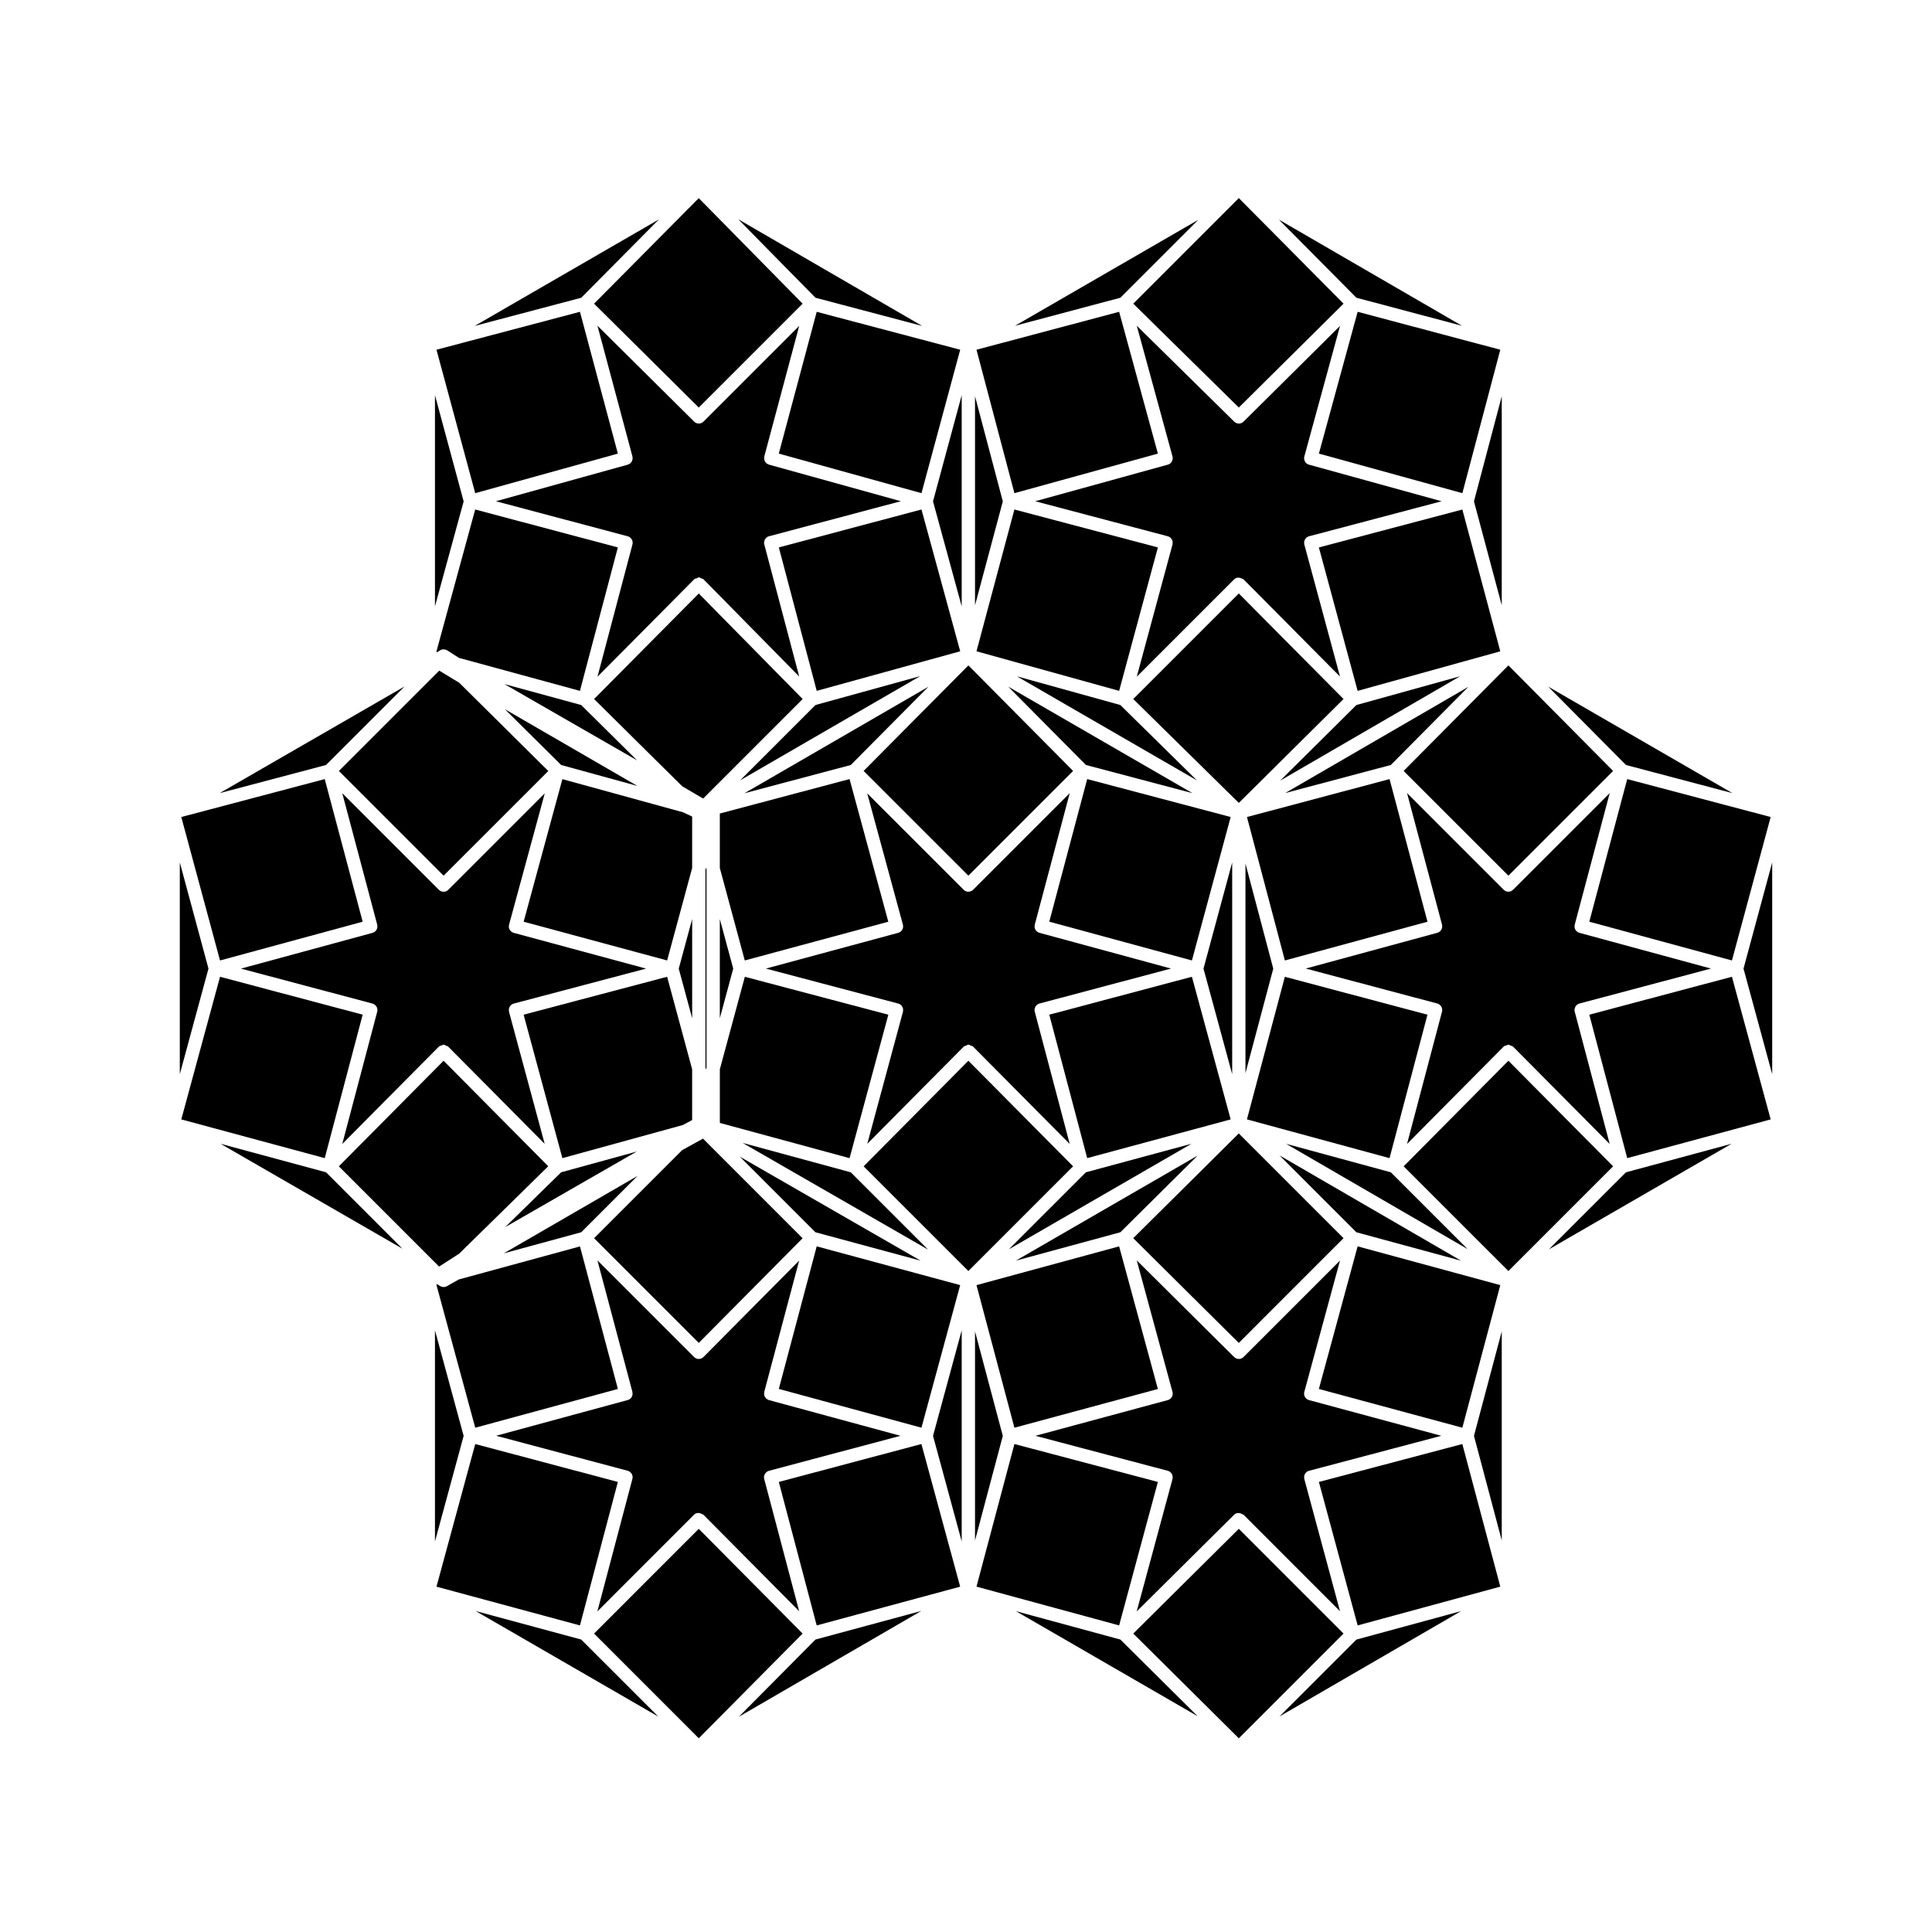 <?xml version="1.0" encoding="UTF-8"?>
<!-- Uploaded to: ICON Repo, www.iconrepo.com, Generator: ICON Repo Mixer Tools -->
<svg fill="#000000" width="800px" height="800px" version="1.1" viewBox="144 144 512 512" xmlns="http://www.w3.org/2000/svg">
 <g>
  <path d="m543.74 425.11-27.762 27.977 27.762 27.75 27.754-27.75z"/>
  <path d="m400.63 376.06 27.75-27.754-27.75-27.973-27.762 27.973z"/>
  <path d="m541.98 304.41v-55.398l-7.363 27.859z"/>
  <path d="m493.52 264.21 38.023 10.484 10.051-38.012-37.805-10.051z"/>
  <path d="m472.3 252 27.754-27.527-27.754-27.977-27.973 27.977z"/>
  <path d="m461.57 202.25-48.582 28.082 27.918-7.426z"/>
  <path d="m543.74 376.06 27.754-27.754-27.754-27.973-27.762 27.973z"/>
  <path d="m531.45 230.34-48.539-28.145 20.547 20.707z"/>
  <path d="m603.12 354.19-48.82-28.223 20.594 20.762z"/>
  <path d="m565.18 412.9 10.051 38.016 38.016-10.262-10.266-37.801z"/>
  <path d="m554.47 475.09 48.406-27.973-27.984 7.559z"/>
  <path d="m613.65 428.67v-56.117l-7.602 28.141z"/>
  <path d="m565.18 388.26 37.801 10.273 10.266-38.016-38.016-10.051z"/>
  <path d="m318.63 202.14-48.824 28.227 28.223-7.461z"/>
  <path d="m329.18 252 27.523-27.523-27.523-27.965-27.746 27.965z"/>
  <path d="m307.74 264.21-10.047-37.578-38.023 10.051 10.27 38.012z"/>
  <path d="m388.39 230.38-48.758-28.285 20.477 20.809z"/>
  <path d="m259.27 248.73v55.961l7.602-27.82z"/>
  <path d="m402.39 249.01v55.398l7.367-27.539z"/>
  <path d="m450.85 264.21-10.266-37.578-37.805 10.051 10.051 38.012z"/>
  <path d="m350.39 264.21 37.809 10.484 10.266-38.012-38.027-10.047z"/>
  <path d="m398.86 304.69v-55.965l-7.602 28.145z"/>
  <path d="m444.32 472.13 27.973 27.762 27.754-27.762-27.754-27.754z"/>
  <path d="m531.2 478.1-48.109-27.906 20.371 20.371z"/>
  <path d="m422.07 412.9 10.047 38.016 38.023-10.262-10.273-37.801z"/>
  <path d="m470.54 428.67v-56.117l-7.602 28.141z"/>
  <path d="m474.06 372.84v55.559l7.367-27.699z"/>
  <path d="m440.91 470.56 20.48-20.32-48.16 27.836z"/>
  <path d="m503.46 330.84-20.184 20.027 47.68-27.656z"/>
  <path d="m561.32 389.05v-0.012l9.27-34.855-25.609 25.609c-0.344 0.344-0.797 0.52-1.246 0.52-0.453 0-0.906-0.172-1.25-0.52l-25.605-25.605 9.27 34.848v0.012c0.023 0.098 0.012 0.18 0.02 0.277 0.012 0.141 0.039 0.289 0.02 0.418-0.004 0.051-0.035 0.098-0.047 0.141-0.039 0.172-0.086 0.344-0.172 0.5-0.012 0.016-0.02 0.02-0.031 0.035-0.227 0.367-0.578 0.664-1.031 0.785l-34.875 9.473 34.863 9.266c0.414 0.105 0.734 0.371 0.969 0.711 0.031 0.039 0.074 0.07 0.102 0.105 0.098 0.156 0.141 0.344 0.18 0.523 0.012 0.039 0.035 0.082 0.039 0.117 0.035 0.227 0.023 0.465-0.039 0.699l-9.27 35.07 25.598-25.801c0.004 0 0.004 0 0.004-0.012h0.004c0.227-0.227 0.523-0.266 0.812-0.332 0.152-0.051 0.277-0.176 0.43-0.176 0.246 0 0.449 0.176 0.676 0.277 0.191 0.09 0.414 0.082 0.57 0.238 0.004 0.012 0.012 0.012 0.012 0.012l25.605 25.801-9.27-35.07c-0.066-0.238-0.082-0.473-0.047-0.699 0.016-0.102 0.066-0.176 0.098-0.277 0.039-0.117 0.066-0.246 0.125-0.363 0.031-0.051 0.086-0.09 0.117-0.137 0.102-0.125 0.195-0.266 0.328-0.371h0.004c0.18-0.137 0.387-0.246 0.621-0.309l34.859-9.266-34.867-9.473c-0.453-0.121-0.812-0.418-1.039-0.789-0.004-0.012-0.02-0.016-0.023-0.031-0.102-0.16-0.145-0.348-0.188-0.539-0.012-0.031-0.031-0.059-0.035-0.102-0.02-0.137 0.012-0.289 0.023-0.434 0.02-0.094 0.008-0.18 0.027-0.266z"/>
  <path d="m541.98 552.22v-55.387l-7.363 27.688z"/>
  <path d="m500.05 329.25-27.754-27.977-27.973 27.977 27.973 27.527z"/>
  <path d="m413.48 323.23 47.723 27.586-20.297-19.977z"/>
  <path d="m459.75 447.11-27.977 7.559-20.422 20.414z"/>
  <path d="m484.59 354.17 27.992-7.441 20.543-20.707z"/>
  <path d="m474.46 360.52 10.047 38.012 37.793-10.27-10.055-37.793z"/>
  <path d="m531.54 279.03-38.023 10.047 10.27 38.012 37.805-10.484z"/>
  <path d="m454.55 266.31c-0.223 0.395-0.594 0.707-1.066 0.832-0.012 0.004-0.016 0-0.023 0.004l-35.117 9.688 35.125 9.281c0.242 0.066 0.453 0.172 0.637 0.316 0.035 0.023 0.051 0.066 0.086 0.098 0.133 0.121 0.266 0.25 0.359 0.414 0.059 0.105 0.082 0.227 0.117 0.336 0.031 0.102 0.086 0.191 0.102 0.297s-0.012 0.207-0.02 0.312c0 0.133 0.016 0.258-0.02 0.387v0.004l-9.477 35.066 25.809-25.809h0.004v-0.004c0.586-0.586 1.438-0.559 2.109-0.152 0.121 0.074 0.277 0.055 0.379 0.156v0.004h0.004l25.555 25.75-9.457-35.008c0-0.004-0.004-0.004-0.004-0.004-0.035-0.133-0.02-0.258-0.023-0.387 0-0.105-0.031-0.207-0.016-0.312s0.066-0.195 0.102-0.297c0.039-0.109 0.059-0.238 0.121-0.336 0.09-0.16 0.215-0.293 0.352-0.414 0.031-0.031 0.051-0.07 0.086-0.098 0.18-0.145 0.398-0.258 0.637-0.316l35.125-9.281-35.117-9.688c-0.012-0.004-0.02 0-0.023-0.004-0.473-0.125-0.84-0.438-1.066-0.832-0.051-0.086-0.059-0.188-0.102-0.289-0.039-0.117-0.102-0.227-0.117-0.352-0.031-0.227-0.016-0.465 0.051-0.699v-0.004l9.457-34.598-25.562 25.363c-0.344 0.344-0.797 0.516-1.238 0.516-0.453 0-0.898-0.168-1.238-0.508l-25.82-25.418 9.465 34.648h-0.008c0.066 0.238 0.082 0.473 0.051 0.699-0.016 0.125-0.082 0.238-0.121 0.352-0.027 0.098-0.043 0.203-0.094 0.285z"/>
  <path d="m460.01 354.19-48.824-28.223 20.602 20.762z"/>
  <path d="m402.78 316.6 37.801 10.484 10.27-38.012-38.027-10.047z"/>
  <path d="m541.59 484.57-37.805-10.273-10.27 37.797 38.023 10.262z"/>
  <path d="m412.83 522.36 38.02-10.262-10.27-37.797-37.801 10.273z"/>
  <path d="m484.5 402.86-10.047 37.789 37.789 10.273 10.051-38.016z"/>
  <path d="m484.84 447.13 48.113 27.91-20.363-20.367z"/>
  <path d="m459.87 398.53 10.27-38.016-38.023-10.051-10.047 37.793z"/>
  <path d="m311.43 266.31c-0.066 0.117-0.172 0.207-0.262 0.309-0.066 0.07-0.105 0.145-0.18 0.207-0.102 0.082-0.23 0.121-0.352 0.176-0.09 0.047-0.168 0.105-0.266 0.137l-0.016 0.004-34.93 9.691 34.93 9.285c0.418 0.105 0.742 0.371 0.973 0.707 0.023 0.039 0.074 0.07 0.102 0.109 0.09 0.156 0.141 0.336 0.18 0.523 0.004 0.039 0.035 0.074 0.039 0.117 0.031 0.227 0.02 0.465-0.039 0.699l-9.27 35.066 25.605-25.801c0-0.004 0.004 0 0.012-0.004 0.004 0 0-0.012 0.004-0.012 0.195-0.191 0.465-0.203 0.707-0.289 0.188-0.066 0.344-0.223 0.535-0.223 0.246 0 0.453 0.176 0.684 0.281 0.188 0.09 0.402 0.082 0.555 0.23 0 0.004 0 0.004 0.004 0.012 0 0.004 0.004 0 0.012 0.004l25.34 25.746-9.254-35.016c-0.059-0.238-0.074-0.473-0.039-0.699 0.016-0.102 0.066-0.18 0.098-0.277 0.039-0.121 0.059-0.25 0.125-0.363 0.031-0.055 0.086-0.09 0.117-0.137 0.102-0.133 0.195-0.273 0.324-0.371h0.012c0.176-0.137 0.387-0.246 0.621-0.309l34.93-9.285-34.93-9.691-0.016-0.004c-0.102-0.031-0.176-0.098-0.266-0.137-0.121-0.055-0.25-0.102-0.352-0.176-0.074-0.059-0.117-0.137-0.18-0.207-0.09-0.102-0.195-0.188-0.262-0.309-0.059-0.105-0.082-0.227-0.117-0.336-0.031-0.102-0.086-0.191-0.102-0.297-0.02-0.168 0.004-0.344 0.031-0.523 0.012-0.059-0.004-0.109 0.012-0.172v-0.012-0.004-0.004l9.25-34.586-25.355 25.352c-0.344 0.344-0.797 0.52-1.25 0.52-0.449 0-0.898-0.168-1.246-0.516l-25.613-25.406 9.266 34.637v0.004 0.004 0.012c0.016 0.059 0 0.109 0.012 0.172 0.031 0.176 0.059 0.352 0.035 0.523-0.016 0.105-0.066 0.195-0.102 0.297-0.039 0.113-0.059 0.238-0.117 0.34z"/>
  <path d="m261.56 376.06 27.742-27.738-23.602-23.387-5.301-3.215-26.59 26.59z"/>
  <path d="m489.83 534.6c0.09-0.168 0.215-0.297 0.352-0.414 0.031-0.031 0.051-0.07 0.086-0.102 0.18-0.145 0.398-0.258 0.637-0.312l35.059-9.27-35.07-9.465c-0.945-0.258-1.496-1.23-1.238-2.168l9.457-34.805-25.559 25.555c-0.344 0.344-0.797 0.523-1.246 0.523-0.453 0-0.902-0.168-1.246-0.516l-25.809-25.613 9.473 34.855c0.258 0.938-0.309 1.91-1.238 2.168h-0.012l-35.066 9.465 35.059 9.27c0.242 0.059 0.453 0.168 0.637 0.312 0.035 0.031 0.051 0.07 0.086 0.102 0.133 0.117 0.266 0.246 0.359 0.414 0.059 0.102 0.082 0.227 0.117 0.332 0.031 0.102 0.086 0.195 0.102 0.297 0.016 0.105-0.012 0.207-0.02 0.312 0 0.125 0.016 0.258-0.02 0.383v0.012l-9.488 35.109 25.824-25.625c0.586-0.59 1.438-0.559 2.109-0.156 0.121 0.082 0.277 0.059 0.379 0.156l25.566 25.574-9.465-35.059c0-0.012-0.004-0.012-0.004-0.012-0.035-0.125-0.02-0.258-0.023-0.383 0-0.105-0.031-0.207-0.016-0.312 0.016-0.102 0.066-0.195 0.102-0.297 0.031-0.105 0.051-0.238 0.117-0.332z"/>
  <path d="m259.27 496.55v55.953l7.598-27.977z"/>
  <path d="m265.68 476.24 23.613-23.172-27.738-27.957-27.758 27.977 26.57 26.57z"/>
  <path d="m307.74 536.73-37.797-10.047-10.273 37.801 38.02 10.27z"/>
  <path d="m202.46 447.12 48.188 27.797-20.246-20.25z"/>
  <path d="m270.05 570.94 48.402 27.973-20.422-20.414z"/>
  <path d="m240.11 388.26-10.051-37.793-38.016 10.051 10.266 38.016z"/>
  <path d="m251.21 325.92-48.996 28.266 28.188-7.453z"/>
  <path d="m259.64 316.72 0.258 0.102 0.656-0.438c0.004-0.004 0.016-0.012 0.023-0.016l0.004-0.004c0.016-0.012 0.031-0.012 0.047-0.02 0.18-0.109 0.379-0.195 0.59-0.242 0.07-0.012 0.141 0 0.211 0 0.016-0.004 0.035-0.004 0.051-0.004 0.051 0 0.098-0.004 0.145-0.004 0.035 0 0.066-0.004 0.105 0 0.055 0.004 0.105 0 0.156 0.012 0.105 0.02 0.203 0.082 0.301 0.117 0.105 0.039 0.215 0.059 0.316 0.121l3.109 1.996 32.074 8.75 10.051-38.016-37.805-10.051z"/>
  <path d="m329.18 549.16-27.746 27.75 27.746 27.75 27.523-27.75z"/>
  <path d="m240.11 412.9-37.801-10.047-10.266 37.801 38.016 10.262z"/>
  <path d="m191.65 372.55v56.117l7.598-27.977z"/>
  <path d="m388.2 279.02-37.801 10.051 10.043 38.012 38.023-10.484z"/>
  <path d="m413.23 570.98 48.16 27.836-20.48-20.316z"/>
  <path d="m472.3 549.15-27.973 27.758 27.973 27.762 27.754-27.762z"/>
  <path d="m339.8 598.96 48.352-28.043-28.043 7.578z"/>
  <path d="m483.09 598.87 48.109-27.906-27.738 7.539z"/>
  <path d="m493.52 536.73 10.273 38.023 37.801-10.277-10.059-37.793z"/>
  <path d="m450.85 536.73-38.02-10.047-10.051 37.793 37.801 10.277z"/>
  <path d="m350.39 536.73 10.043 38.023 38.023-10.27-10.273-37.801z"/>
  <path d="m402.39 496.84v55.387l7.363-27.699z"/>
  <path d="m398.86 552.5v-55.953l-7.598 27.977z"/>
  <path d="m400.63 425.11-27.762 27.977 27.762 27.75 27.75-27.75z"/>
  <path d="m387.97 478.09-47.902-27.562 20.031 20.035z"/>
  <path d="m324.77 448.8-23.336 23.336 27.746 27.75 27.516-27.738-26.395-26.398z"/>
  <path d="m400.63 380.32c-0.449 0-0.902-0.172-1.25-0.52l-25.559-25.555 9.457 34.797c0.258 0.941-0.301 1.91-1.238 2.168h-0.004l-35.066 9.473 35.059 9.266c0.238 0.059 0.453 0.168 0.637 0.312 0.035 0.031 0.051 0.07 0.086 0.102 0.137 0.117 0.266 0.246 0.359 0.414 0.059 0.102 0.082 0.227 0.121 0.332 0.031 0.102 0.086 0.195 0.102 0.297 0.016 0.105-0.012 0.207-0.016 0.312 0 0.125 0.012 0.258-0.02 0.383v0.012l-9.457 35.008 25.555-25.75s0.004 0 0.004-0.012c0.176-0.176 0.414-0.176 0.629-0.258 0.211-0.09 0.395-0.258 0.621-0.258 0.227 0 0.406 0.168 0.613 0.258 0.211 0.082 0.453 0.082 0.625 0.258 0 0.012 0.004 0.012 0.004 0.012l25.598 25.801-9.27-35.07c-0.066-0.238-0.074-0.473-0.047-0.699 0.02-0.102 0.07-0.176 0.102-0.277 0.039-0.117 0.059-0.246 0.125-0.363 0.031-0.051 0.086-0.09 0.117-0.137 0.102-0.125 0.195-0.266 0.324-0.371h0.012c0.176-0.137 0.383-0.246 0.621-0.309l34.855-9.266-34.863-9.473c-0.457-0.121-0.812-0.418-1.039-0.789-0.012-0.012-0.02-0.016-0.023-0.031-0.102-0.16-0.152-0.348-0.188-0.539-0.012-0.031-0.031-0.059-0.039-0.102-0.02-0.137 0.012-0.289 0.031-0.434 0.012-0.09-0.012-0.172 0.016-0.262l0.004-0.012 9.266-34.848-25.605 25.605c-0.355 0.352-0.809 0.523-1.258 0.523z"/>
  <path d="m334.76 387.55v26.289l3.551-13.145z"/>
  <path d="m330.95 374.48v52.43l0.141 0.539 0.141-0.539v-52.43l-0.141-0.559z"/>
  <path d="m327.43 413.84v-26.289l-3.555 13.145z"/>
  <path d="m360.1 330.84-19.957 19.957 47.723-27.621z"/>
  <path d="m234.7 447.17 25.598-25.801s0.004 0 0.004-0.012c0.207-0.207 0.488-0.227 0.746-0.312 0.172-0.051 0.312-0.195 0.492-0.195 0.258 0 0.473 0.176 0.711 0.289 0.176 0.09 0.387 0.082 0.535 0.227 0 0.012 0.004 0.012 0.004 0.012l25.555 25.75-9.457-35.008v-0.012c-0.035-0.125-0.02-0.258-0.02-0.383-0.004-0.105-0.031-0.207-0.016-0.312 0.016-0.102 0.066-0.195 0.102-0.297 0.039-0.105 0.059-0.238 0.121-0.332 0.09-0.168 0.223-0.297 0.359-0.414 0.031-0.031 0.051-0.07 0.086-0.102 0.18-0.145 0.398-0.258 0.637-0.312l35.059-9.266-35.066-9.473h-0.004c-0.941-0.258-1.496-1.223-1.238-2.168l9.457-34.797-25.559 25.555c-0.344 0.344-0.797 0.52-1.25 0.52s-0.902-0.172-1.25-0.52l-25.605-25.605 9.266 34.848v0.012c0.023 0.098 0.004 0.18 0.016 0.277 0.012 0.141 0.047 0.289 0.023 0.418-0.004 0.051-0.035 0.098-0.047 0.141-0.039 0.172-0.086 0.344-0.176 0.5-0.004 0.016-0.02 0.02-0.023 0.035-0.227 0.367-0.586 0.664-1.039 0.785l-34.867 9.473 34.859 9.266c0.418 0.105 0.742 0.371 0.973 0.711 0.031 0.039 0.074 0.07 0.102 0.105 0.098 0.156 0.141 0.344 0.18 0.523 0.012 0.039 0.035 0.082 0.039 0.117 0.031 0.227 0.02 0.465-0.039 0.699z"/>
  <path d="m277.68 325.29 35.152 20.211-14.805-14.66z"/>
  <path d="m346.71 534.59c0.031-0.051 0.086-0.09 0.117-0.137 0.102-0.125 0.195-0.266 0.324-0.371h0.012c0.176-0.137 0.387-0.246 0.621-0.309l34.855-9.27-34.863-9.465c-0.176-0.051-0.324-0.145-0.469-0.238-0.047-0.031-0.105-0.039-0.152-0.082-0.109-0.09-0.191-0.207-0.277-0.312-0.055-0.07-0.121-0.117-0.168-0.195-0.086-0.137-0.121-0.309-0.16-0.473-0.016-0.059-0.051-0.105-0.055-0.168-0.02-0.137 0.012-0.289 0.023-0.434 0.012-0.09-0.004-0.176 0.016-0.258v-0.012l9.25-34.805-25.348 25.555h-0.004c-0.344 0.344-0.797 0.523-1.25 0.523-0.449 0-0.898-0.168-1.246-0.516v-0.012h-0.004l-25.609-25.605 9.27 34.855v0.012c0.023 0.09 0.004 0.176 0.016 0.277 0.016 0.137 0.047 0.289 0.023 0.414-0.004 0.051-0.035 0.102-0.051 0.145-0.039 0.168-0.086 0.344-0.172 0.492-0.004 0.02-0.02 0.02-0.023 0.039-0.227 0.363-0.586 0.66-1.039 0.785l-34.867 9.465 34.859 9.27c0.418 0.105 0.742 0.371 0.973 0.711 0.023 0.039 0.074 0.07 0.102 0.105 0.09 0.156 0.141 0.344 0.18 0.523 0.004 0.039 0.035 0.082 0.039 0.117 0.031 0.227 0.02 0.465-0.039 0.699l-9.285 35.121 25.617-25.625h0.004c0.594-0.598 1.465-0.57 2.141-0.137 0.109 0.07 0.25 0.039 0.348 0.137v0.012h0.004l25.363 25.562-9.27-35.07c-0.059-0.238-0.074-0.473-0.039-0.699 0.016-0.102 0.066-0.176 0.098-0.277 0.047-0.102 0.07-0.234 0.137-0.352z"/>
  <path d="m341.28 354.22 28.188-7.488 20.578-20.742z"/>
  <path d="m301.44 329.25 23.355 23.125 5.539 3.25 26.375-26.375-27.523-27.965z"/>
  <path d="m398.46 484.57-38.023-10.273-10.043 37.785 37.801 10.273z"/>
  <path d="m340.81 446.89 49.156 28.281-20.5-20.496z"/>
  <path d="m334.76 359.59v14.441l6.617 24.5 38.035-10.266-10.273-37.801z"/>
  <path d="m262.43 484.86c-0.012 0.012-0.02 0-0.023 0.012-0.242 0.125-0.516 0.195-0.789 0.207-0.016 0-0.035 0.02-0.051 0.02-0.012 0-0.02-0.012-0.031-0.012-0.316-0.012-0.621-0.105-0.887-0.266-0.02-0.02-0.039-0.012-0.059-0.02l-0.699-0.465-0.25 0.102 10.305 37.922 37.801-10.273-10.047-37.777-32.133 8.766z"/>
  <path d="m341.39 402.86-6.625 24.512v14.215l34.379 9.336 10.273-38.016z"/>
  <path d="m298.03 470.56 14.926-14.93-35.445 20.516z"/>
  <path d="m320.8 398.53 6.625-24.5v-13.641l-2.414-1.125-31.973-8.785-10.266 37.785z"/>
  <path d="m324.97 442.14 2.453-1.309v-13.465l-6.625-24.512-38.035 10.047 10.273 38.016z"/>
  <path d="m312.74 449.17-20.031 5.5-14.812 14.52z"/>
  <path d="m312.91 352.28-35.125-20.34 14.93 14.793z"/>
 </g>
</svg>